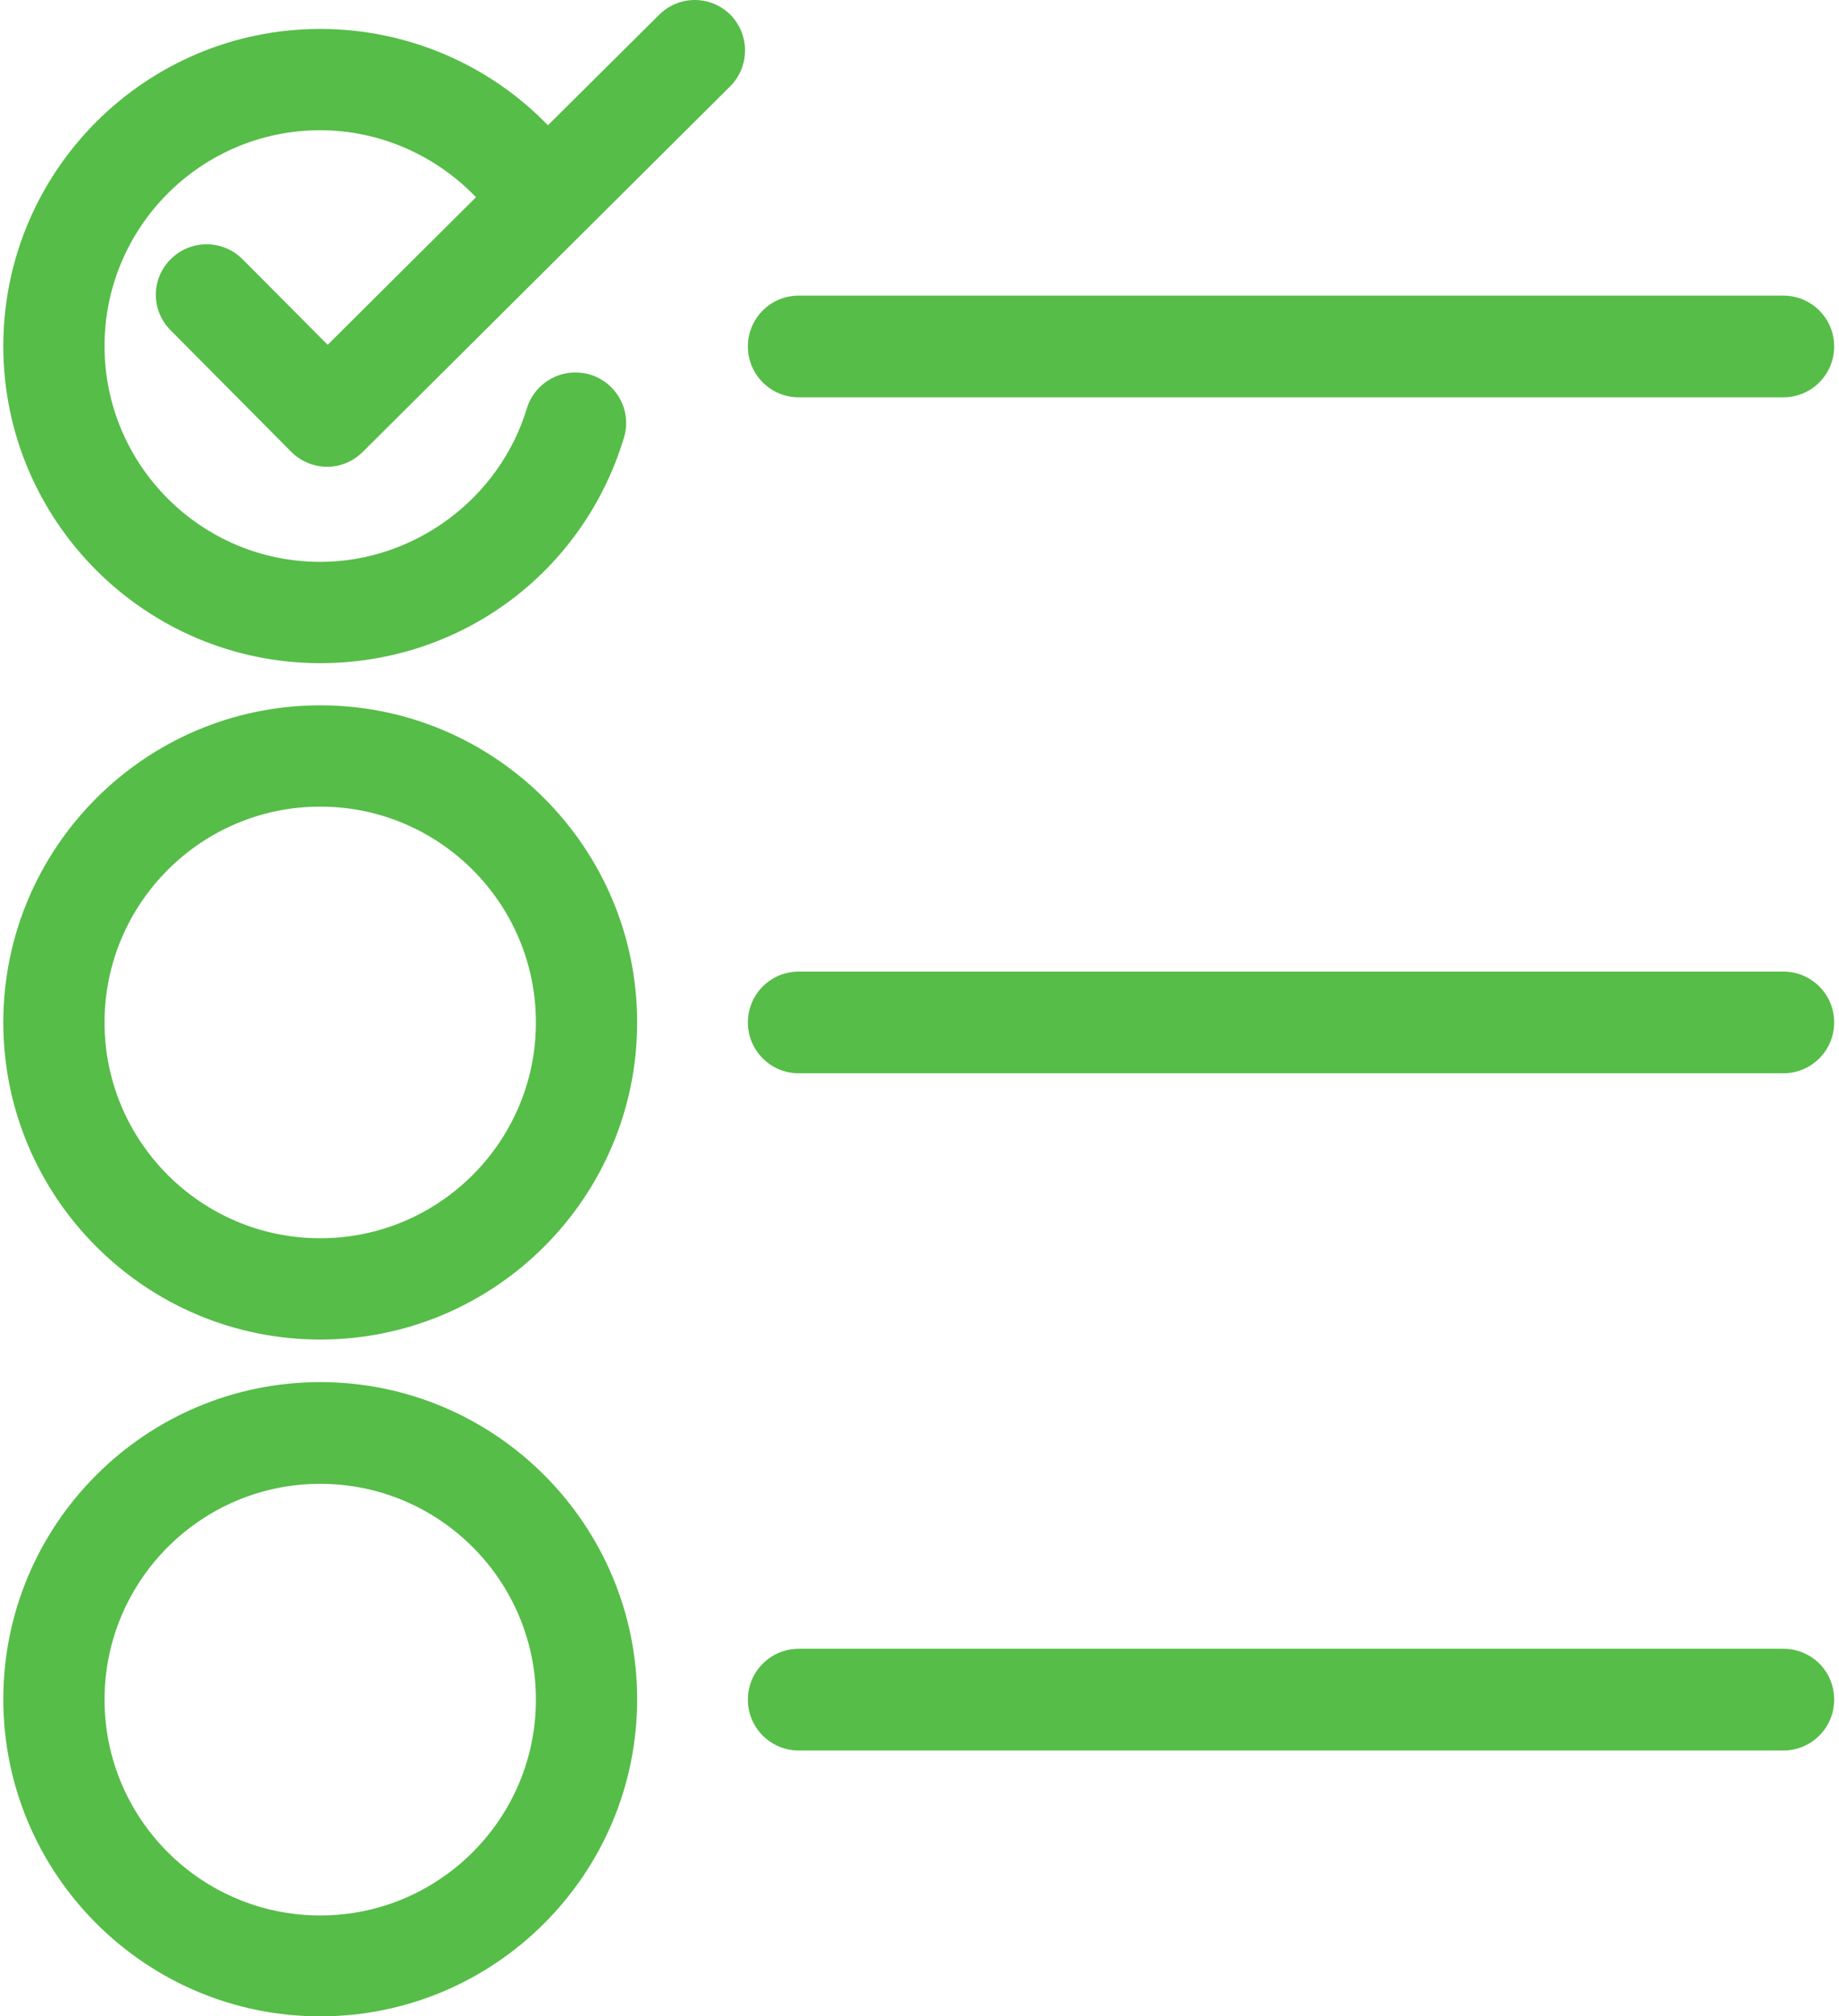 <?xml version="1.0" encoding="UTF-8"?> <svg xmlns="http://www.w3.org/2000/svg" width="261" height="286" viewBox="0 0 261 286" fill="none"><path d="M34.423 36.769C31.608 33.954 27.093 33.954 24.278 36.71C21.404 39.525 21.404 44.041 24.219 46.855L41.343 64.096C42.692 65.445 44.51 66.207 46.445 66.207C48.322 66.207 50.139 65.445 51.488 64.096L103.621 12.256C106.436 9.441 106.436 4.926 103.68 2.111C100.865 -0.704 96.35 -0.704 93.535 2.111L77.76 17.769C69.374 9.09 57.704 4.105 45.448 4.105C20.642 4.105 0.469 24.278 0.469 49.084C0.469 73.89 20.642 94.063 45.448 94.063C65.445 94.063 82.745 81.22 88.55 62.102C89.723 58.291 87.553 54.303 83.742 53.13C79.93 52.016 75.942 54.127 74.769 57.939C70.899 70.723 58.819 79.695 45.448 79.695C28.559 79.695 14.837 65.973 14.837 49.084C14.837 32.195 28.559 18.472 45.448 18.472C53.834 18.472 61.809 21.991 67.556 27.973L46.504 48.908L34.423 36.769Z" fill="#56BD48"></path><path d="M45.448 100.044C20.642 100.044 0.469 120.217 0.469 145.023C0.469 169.829 20.642 190.002 45.448 190.002C70.254 190.002 90.427 169.829 90.427 145.023C90.427 120.217 70.254 100.044 45.448 100.044ZM45.448 175.635C28.559 175.635 14.837 161.912 14.837 145.023C14.837 128.134 28.559 114.412 45.448 114.412C62.337 114.412 76.059 128.134 76.059 145.023C76.059 161.912 62.337 175.635 45.448 175.635Z" fill="#56BD48"></path><path d="M90.427 241.021C90.427 216.215 70.254 196.042 45.448 196.042C20.642 196.042 0.469 216.215 0.469 241.021C0.469 265.827 20.642 286 45.448 286C70.254 286 90.427 265.827 90.427 241.021ZM45.448 271.691C28.559 271.691 14.837 257.969 14.837 241.08C14.837 224.19 28.559 210.468 45.448 210.468C62.337 210.468 76.059 224.19 76.059 241.08C76.059 257.969 62.337 271.691 45.448 271.691Z" fill="#56BD48"></path><path d="M253.101 137.811H113.356C109.368 137.811 106.143 141.036 106.143 145.024C106.143 149.011 109.368 152.237 113.356 152.237H253.101C257.089 152.237 260.315 149.011 260.315 145.024C260.315 141.036 257.089 137.811 253.101 137.811Z" fill="#56BD48"></path><path d="M253.101 41.93H113.356C109.368 41.93 106.143 45.155 106.143 49.143C106.143 53.13 109.368 56.356 113.356 56.356H253.101C257.089 56.356 260.315 53.13 260.315 49.143C260.315 45.155 257.089 41.93 253.101 41.93Z" fill="#56BD48"></path><path d="M253.101 233.866H113.356C109.368 233.866 106.143 237.092 106.143 241.079C106.143 245.067 109.368 248.292 113.356 248.292H253.101C257.089 248.292 260.315 245.067 260.315 241.079C260.315 237.033 257.089 233.866 253.101 233.866Z" fill="#56BD48"></path></svg> 